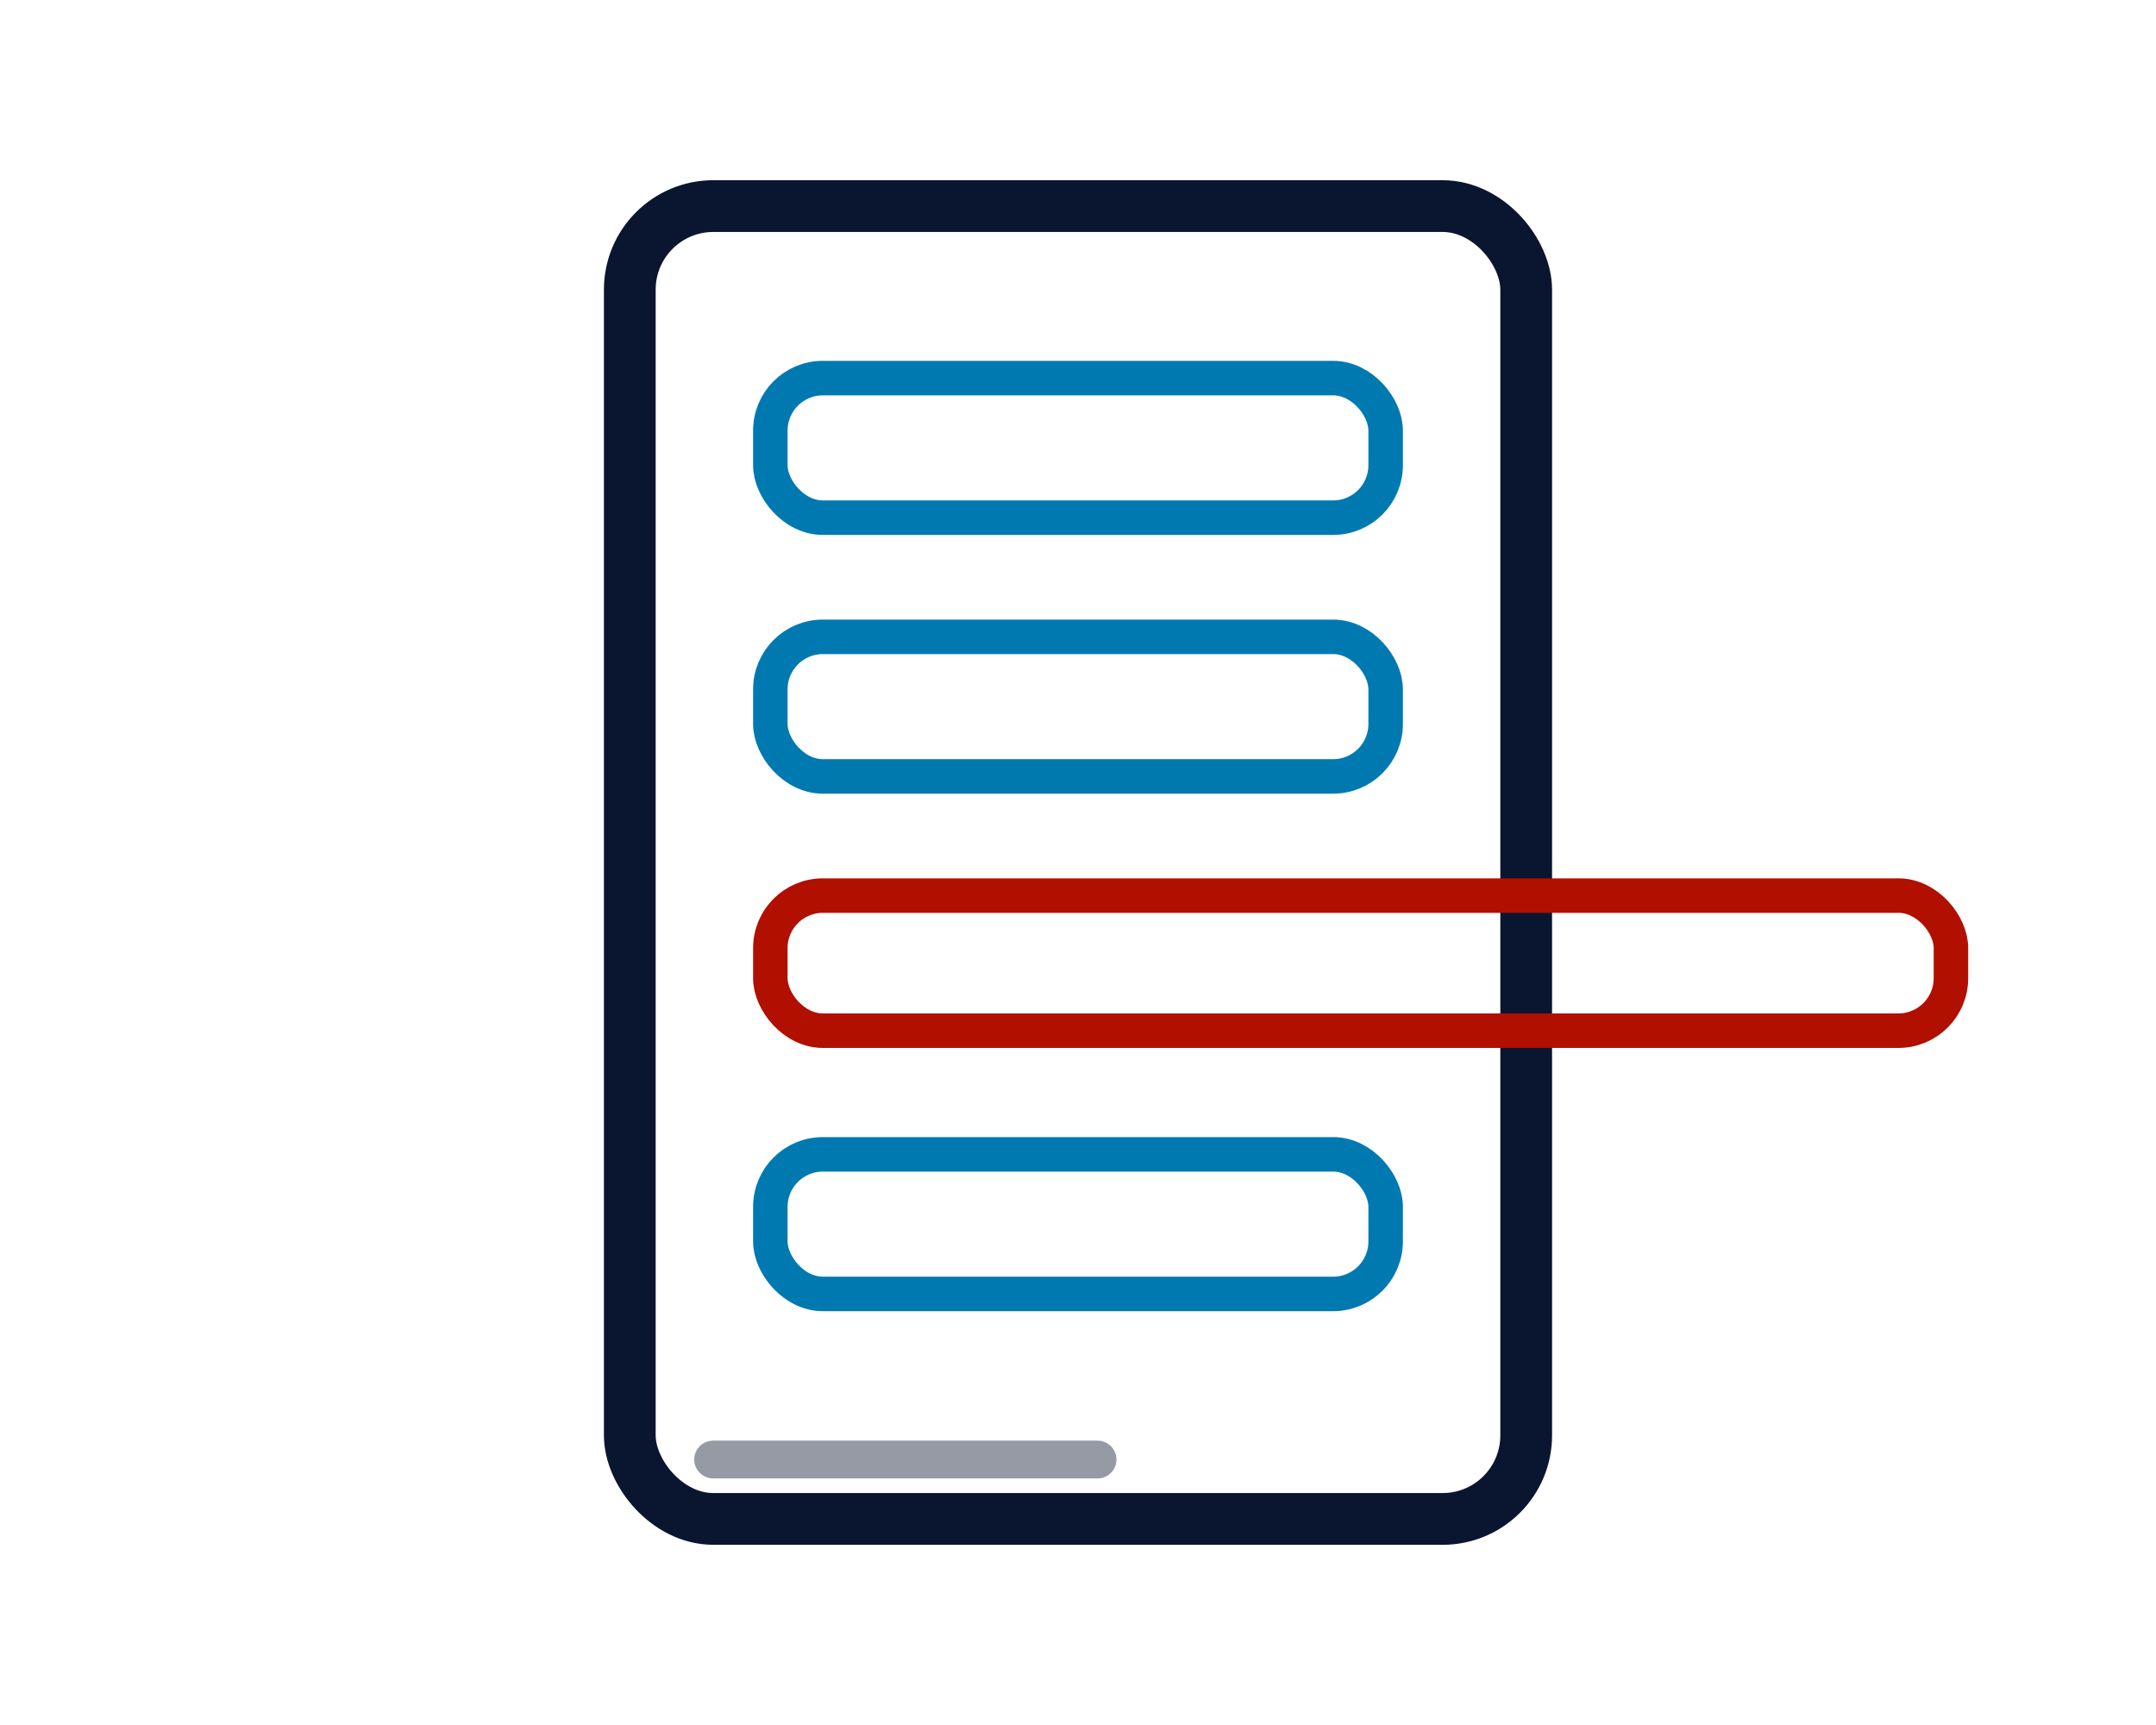 <?xml version="1.0" encoding="UTF-8"?> <svg xmlns:dc="http://purl.org/dc/elements/1.1/" xmlns:cc="http://creativecommons.org/ns#" xmlns:rdf="http://www.w3.org/1999/02/22-rdf-syntax-ns#" xmlns:svg="http://www.w3.org/2000/svg" xmlns="http://www.w3.org/2000/svg" width="500" height="400" viewBox="0 0 132.292 105.833" version="1.1" id="svg8"><defs id="defs2"></defs><g id="layer1"><rect style="fill:none;fill-opacity:1;stroke:#0a1530;stroke-width:3.175;stroke-linejoin:round;stroke-miterlimit:20;stroke-dasharray:none;stroke-opacity:1;paint-order:stroke markers fill" id="rect833" width="55.003" height="80.546" x="38.644" y="12.644" ry="5.126"></rect><rect style="fill:none;fill-opacity:1;stroke:#0079b1;stroke-width:2.117;stroke-linejoin:round;stroke-miterlimit:20;stroke-dasharray:none;stroke-opacity:1;paint-order:stroke markers fill" id="rect835" width="37.755" height="8.563" x="47.268" y="23.197" ry="3.22"></rect><rect style="fill:none;fill-opacity:1;stroke:#0079b1;stroke-width:2.117;stroke-linejoin:round;stroke-miterlimit:20;stroke-dasharray:none;stroke-opacity:1;paint-order:stroke markers fill" id="rect846" width="37.755" height="8.563" x="47.268" y="39.072" ry="3.22"></rect><rect style="fill:none;fill-opacity:1;stroke:#b10f00;stroke-width:2.117;stroke-linejoin:round;stroke-miterlimit:20;stroke-dasharray:none;stroke-opacity:1;paint-order:stroke markers fill" id="rect857" width="72.441" height="8.287" x="47.268" y="54.947" ry="3.22"></rect><rect style="fill:none;fill-opacity:1;stroke:#0079b1;stroke-width:2.117;stroke-linejoin:round;stroke-miterlimit:20;stroke-dasharray:none;stroke-opacity:1;paint-order:stroke markers fill" id="rect888" width="37.755" height="8.563" x="47.268" y="70.822" ry="3.22"></rect><rect style="fill:none;fill-opacity:1;stroke:#0a1530;stroke-width:2.117;stroke-linejoin:round;stroke-miterlimit:20;stroke-dasharray:none;stroke-opacity:0.431;paint-order:stroke markers fill" id="rect899" width="23.799" height="0.204" x="43.653" y="89.444" ry="0.102"></rect></g></svg> 